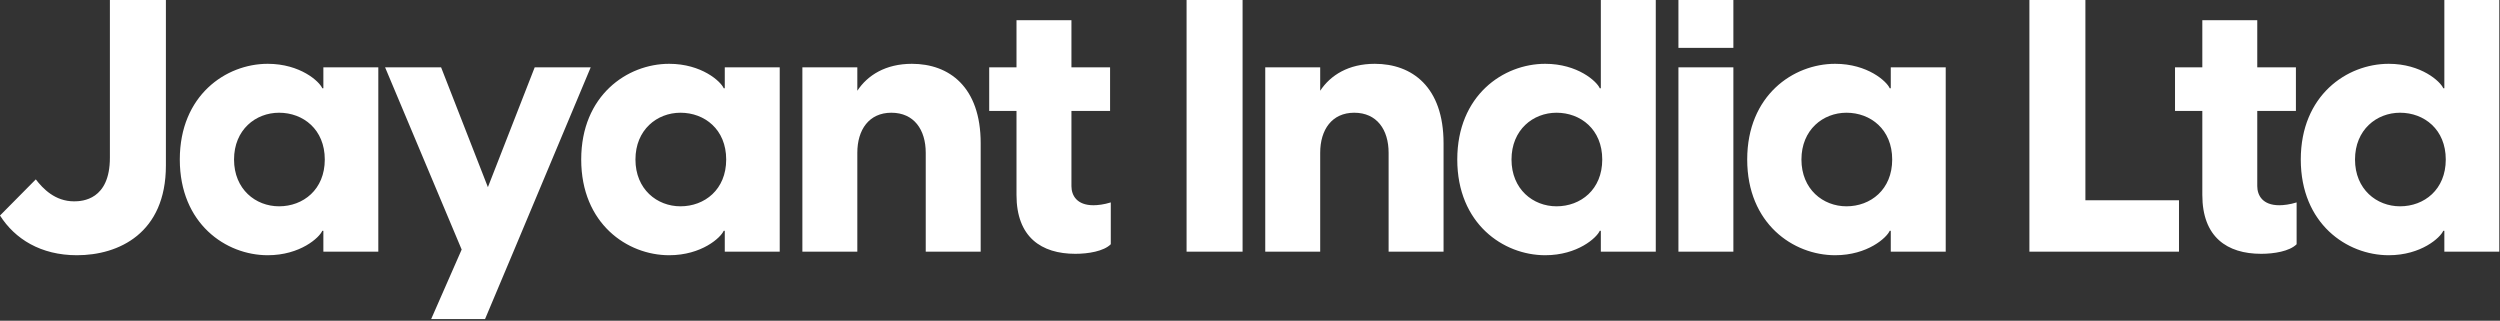 <svg width="1442" height="185" viewBox="0 0 1442 185" fill="none" xmlns="http://www.w3.org/2000/svg">
<rect x="0" y="0" width="1442" height="185" fill="#333333" stroke="none"/>
<path d="M44.369 147.215C23.514 147.215 8.588 137.81 0 124.315L20.651 103.459C24.74 108.776 31.692 116.136 42.733 116.136C47.436 116.136 63.384 115.318 63.384 90.987V0H95.69V95.485C95.69 134.538 68.496 147.215 44.369 147.215ZM154.418 147.215C130.291 147.215 103.71 129.018 103.71 92.009C103.71 55.001 130.291 36.804 154.418 36.804C173.228 36.804 184.27 47.027 185.905 50.912H186.519V38.848H218.211V145.17H186.519V133.107H185.905C184.27 136.992 173.228 147.215 154.418 147.215ZM134.993 92.009C134.993 109.184 147.466 118.999 160.961 118.999C174.864 118.999 187.337 109.389 187.337 92.009C187.337 74.63 174.864 65.02 160.961 65.02C147.466 65.02 134.993 74.834 134.993 92.009ZM248.705 184.019L266.289 143.944L222.124 38.848H254.43L281.419 107.958L308.409 38.848H340.714L296.141 145.17L279.784 184.019H248.705ZM385.951 147.215C361.824 147.215 335.243 129.018 335.243 92.009C335.243 55.001 361.824 36.804 385.951 36.804C404.761 36.804 415.803 47.027 417.438 50.912H418.052V38.848H449.744V145.17H418.052V133.107H417.438C415.803 136.992 404.761 147.215 385.951 147.215ZM366.526 92.009C366.526 109.184 378.999 118.999 392.494 118.999C406.397 118.999 418.87 109.389 418.87 92.009C418.87 74.63 406.397 65.02 392.494 65.02C378.999 65.02 366.526 74.834 366.526 92.009ZM462.81 145.17V38.848H494.503V52.343C500.432 43.347 510.86 36.804 525.99 36.804C547.459 36.804 565.656 50.094 565.656 82.604V145.17H533.964V88.124C533.964 74.834 527.217 65.02 514.131 65.02C501.25 65.02 494.503 74.834 494.503 88.124V145.17H462.81ZM620.255 146.397C600.626 146.397 586.314 136.787 586.314 112.456V63.998H570.57V38.848H586.314V11.655H618.006V38.848H640.293V63.998H618.006V107.344C618.006 112.66 621.073 118.385 630.683 118.385C633.136 118.385 636.817 117.976 640.702 116.75V140.877C636.612 144.966 627.616 146.397 620.255 146.397ZM684.416 145.17V0H716.721V145.17H684.416ZM729.797 145.17V38.848H761.489V52.343C767.419 43.347 777.847 36.804 792.977 36.804C814.446 36.804 832.643 50.094 832.643 82.604V145.17H800.951V88.124C800.951 74.834 794.204 65.02 781.118 65.02C768.237 65.02 761.489 74.834 761.489 88.124V145.17H729.797ZM955.053 145.17H923.361V133.107H922.747C921.111 136.992 910.07 147.215 891.259 147.215C867.133 147.215 840.552 129.018 840.552 92.009C840.552 55.001 867.133 36.804 891.259 36.804C910.07 36.804 921.111 47.027 922.747 50.912H923.361V0H955.053V145.17ZM871.835 92.009C871.835 109.184 884.308 118.999 897.802 118.999C911.706 118.999 924.178 109.389 924.178 92.009C924.178 74.63 911.706 65.02 897.802 65.02C884.308 65.02 871.835 74.834 871.835 92.009ZM968.119 145.17V38.848H999.811V145.17H968.119ZM968.119 27.603V0H999.811V27.603H968.119ZM1058.5 147.215C1034.37 147.215 1007.79 129.018 1007.79 92.009C1007.79 55.001 1034.37 36.804 1058.5 36.804C1077.31 36.804 1088.35 47.027 1089.99 50.912H1090.6V38.848H1122.29V145.17H1090.6V133.107H1089.99C1088.35 136.992 1077.31 147.215 1058.5 147.215ZM1039.07 92.009C1039.07 109.184 1051.55 118.999 1065.04 118.999C1078.94 118.999 1091.42 109.389 1091.42 92.009C1091.42 74.63 1078.94 65.02 1065.04 65.02C1051.55 65.02 1039.07 74.834 1039.07 92.009ZM1170.56 145.17V0H1202.86V115.523H1256.84V145.17H1170.56ZM1304.24 146.397C1284.61 146.397 1270.3 136.787 1270.3 112.456V63.998H1254.55V38.848H1270.3V11.655H1301.99V38.848H1324.28V63.998H1301.99V107.344C1301.99 112.66 1305.06 118.385 1314.67 118.385C1317.12 118.385 1320.8 117.976 1324.69 116.75V140.877C1320.6 144.966 1311.6 146.397 1304.24 146.397ZM1441.59 145.17H1409.9V133.107H1409.29C1407.65 136.992 1396.61 147.215 1377.8 147.215C1353.67 147.215 1327.09 129.018 1327.09 92.009C1327.09 55.001 1353.67 36.804 1377.8 36.804C1396.61 36.804 1407.65 47.027 1409.29 50.912H1409.9V0H1441.59V145.17ZM1358.37 92.009C1358.37 109.184 1370.85 118.999 1384.34 118.999C1398.25 118.999 1410.72 109.389 1410.72 92.009C1410.72 74.63 1398.25 65.02 1384.34 65.02C1370.85 65.02 1358.37 74.834 1358.37 92.009Z" fill="white"/>
</svg>
